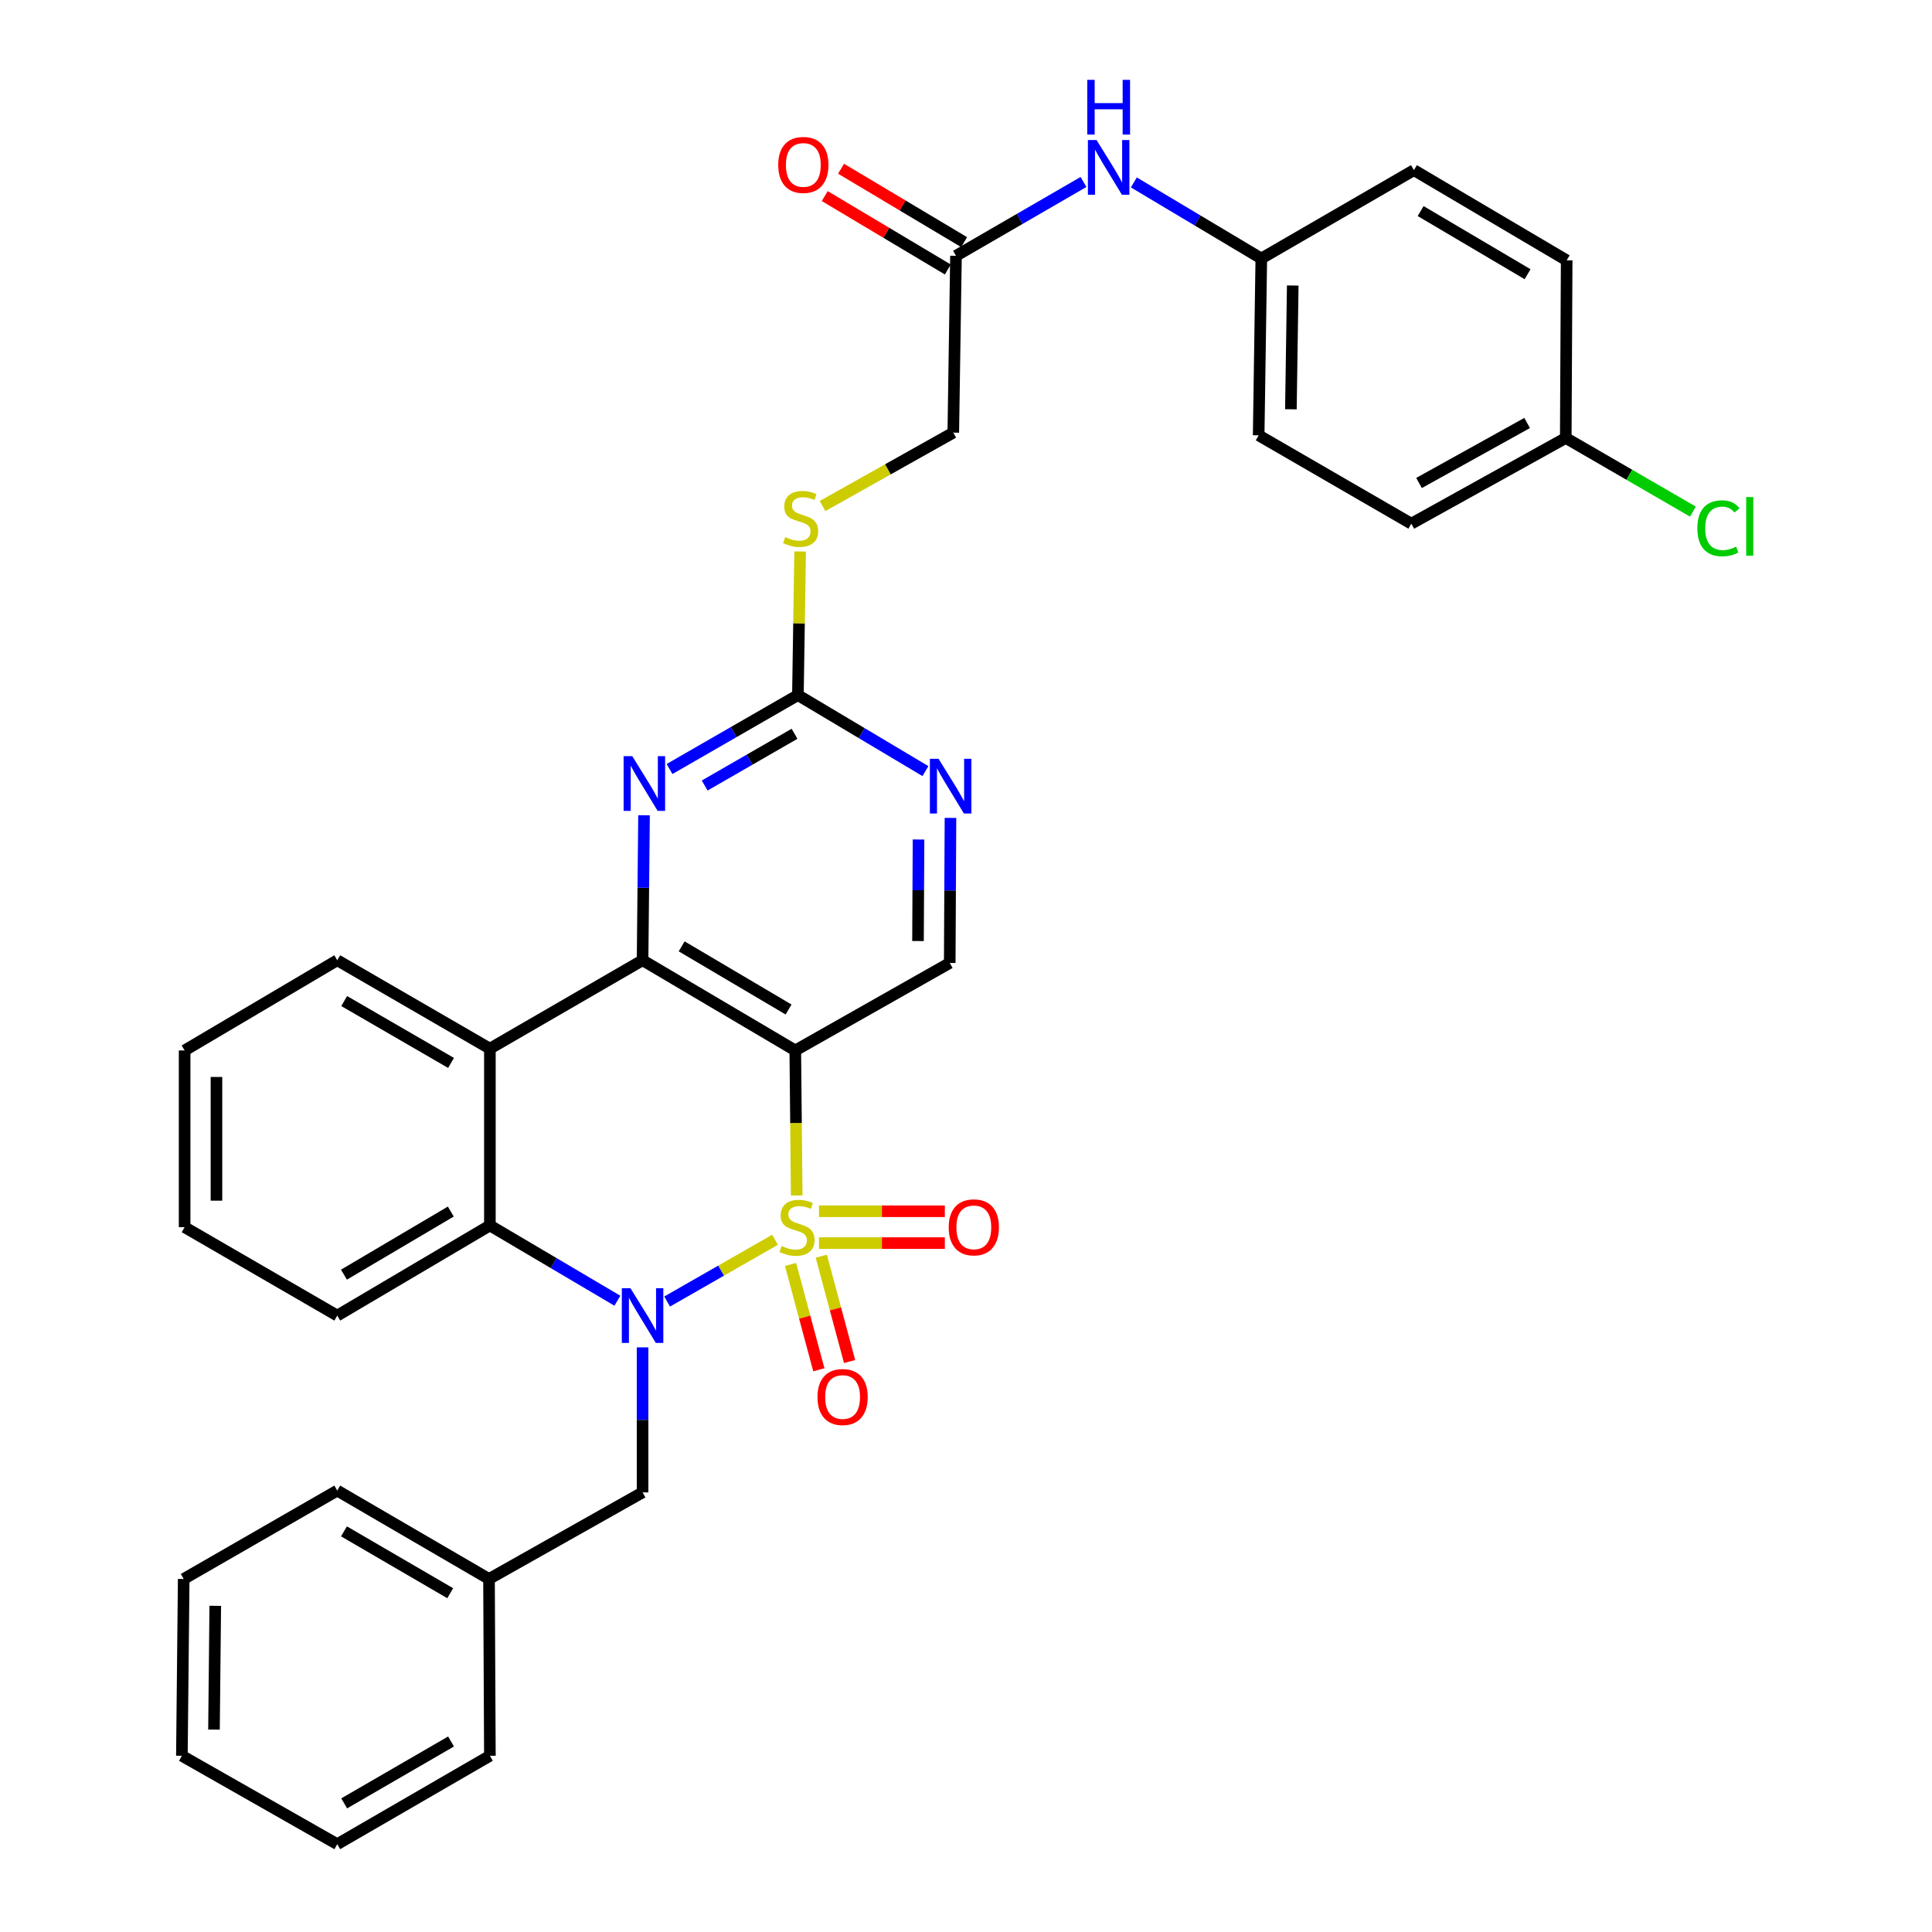 <?xml version='1.0' encoding='iso-8859-1'?>
<svg version='1.1' baseProfile='full'
              xmlns='http://www.w3.org/2000/svg'
                      xmlns:rdkit='http://www.rdkit.org/xml'
                      xmlns:xlink='http://www.w3.org/1999/xlink'
                  xml:space='preserve'
width='1000px' height='1000px' viewBox='0 0 1000 1000'>
<!-- END OF HEADER -->
<rect style='opacity:1.0;fill:#FFFFFF;stroke:none' width='1000' height='1000' x='0' y='0'> </rect>
<path class='bond-0' d='M 401.153,641.704 L 373.231,657.686' style='fill:none;fill-rule:evenodd;stroke:#CCCC00;stroke-width:6px;stroke-linecap:butt;stroke-linejoin:miter;stroke-opacity:1' />
<path class='bond-0' d='M 373.231,657.686 L 345.309,673.668' style='fill:none;fill-rule:evenodd;stroke:#0000FF;stroke-width:6px;stroke-linecap:butt;stroke-linejoin:miter;stroke-opacity:1' />
<path class='bond-1' d='M 412.375,618.782 L 412.007,581.246' style='fill:none;fill-rule:evenodd;stroke:#CCCC00;stroke-width:6px;stroke-linecap:butt;stroke-linejoin:miter;stroke-opacity:1' />
<path class='bond-1' d='M 412.007,581.246 L 411.639,543.711' style='fill:none;fill-rule:evenodd;stroke:#000000;stroke-width:6px;stroke-linecap:butt;stroke-linejoin:miter;stroke-opacity:1' />
<path class='bond-8' d='M 423.904,643.428 L 456.475,643.428' style='fill:none;fill-rule:evenodd;stroke:#CCCC00;stroke-width:6px;stroke-linecap:butt;stroke-linejoin:miter;stroke-opacity:1' />
<path class='bond-8' d='M 456.475,643.428 L 489.047,643.428' style='fill:none;fill-rule:evenodd;stroke:#FF0000;stroke-width:6px;stroke-linecap:butt;stroke-linejoin:miter;stroke-opacity:1' />
<path class='bond-8' d='M 423.904,626.949 L 456.475,626.949' style='fill:none;fill-rule:evenodd;stroke:#CCCC00;stroke-width:6px;stroke-linecap:butt;stroke-linejoin:miter;stroke-opacity:1' />
<path class='bond-8' d='M 456.475,626.949 L 489.047,626.949' style='fill:none;fill-rule:evenodd;stroke:#FF0000;stroke-width:6px;stroke-linecap:butt;stroke-linejoin:miter;stroke-opacity:1' />
<path class='bond-9' d='M 409.187,654.48 L 416.51,681.741' style='fill:none;fill-rule:evenodd;stroke:#CCCC00;stroke-width:6px;stroke-linecap:butt;stroke-linejoin:miter;stroke-opacity:1' />
<path class='bond-9' d='M 416.51,681.741 L 423.833,709.002' style='fill:none;fill-rule:evenodd;stroke:#FF0000;stroke-width:6px;stroke-linecap:butt;stroke-linejoin:miter;stroke-opacity:1' />
<path class='bond-9' d='M 425.101,650.205 L 432.425,677.465' style='fill:none;fill-rule:evenodd;stroke:#CCCC00;stroke-width:6px;stroke-linecap:butt;stroke-linejoin:miter;stroke-opacity:1' />
<path class='bond-9' d='M 432.425,677.465 L 439.748,704.726' style='fill:none;fill-rule:evenodd;stroke:#FF0000;stroke-width:6px;stroke-linecap:butt;stroke-linejoin:miter;stroke-opacity:1' />
<path class='bond-4' d='M 319.56,673.251 L 286.563,653.771' style='fill:none;fill-rule:evenodd;stroke:#0000FF;stroke-width:6px;stroke-linecap:butt;stroke-linejoin:miter;stroke-opacity:1' />
<path class='bond-4' d='M 286.563,653.771 L 253.567,634.292' style='fill:none;fill-rule:evenodd;stroke:#000000;stroke-width:6px;stroke-linecap:butt;stroke-linejoin:miter;stroke-opacity:1' />
<path class='bond-11' d='M 332.594,697.394 L 332.594,734.927' style='fill:none;fill-rule:evenodd;stroke:#0000FF;stroke-width:6px;stroke-linecap:butt;stroke-linejoin:miter;stroke-opacity:1' />
<path class='bond-11' d='M 332.594,734.927 L 332.594,772.46' style='fill:none;fill-rule:evenodd;stroke:#000000;stroke-width:6px;stroke-linecap:butt;stroke-linejoin:miter;stroke-opacity:1' />
<path class='bond-2' d='M 411.639,543.711 L 332.594,497.02' style='fill:none;fill-rule:evenodd;stroke:#000000;stroke-width:6px;stroke-linecap:butt;stroke-linejoin:miter;stroke-opacity:1' />
<path class='bond-2' d='M 408.163,522.519 L 352.832,489.835' style='fill:none;fill-rule:evenodd;stroke:#000000;stroke-width:6px;stroke-linecap:butt;stroke-linejoin:miter;stroke-opacity:1' />
<path class='bond-7' d='M 411.639,543.711 L 491.581,498.421' style='fill:none;fill-rule:evenodd;stroke:#000000;stroke-width:6px;stroke-linecap:butt;stroke-linejoin:miter;stroke-opacity:1' />
<path class='bond-3' d='M 332.594,497.02 L 253.567,542.777' style='fill:none;fill-rule:evenodd;stroke:#000000;stroke-width:6px;stroke-linecap:butt;stroke-linejoin:miter;stroke-opacity:1' />
<path class='bond-5' d='M 332.594,497.02 L 332.973,459.505' style='fill:none;fill-rule:evenodd;stroke:#000000;stroke-width:6px;stroke-linecap:butt;stroke-linejoin:miter;stroke-opacity:1' />
<path class='bond-5' d='M 332.973,459.505 L 333.352,421.99' style='fill:none;fill-rule:evenodd;stroke:#0000FF;stroke-width:6px;stroke-linecap:butt;stroke-linejoin:miter;stroke-opacity:1' />
<path class='bond-20' d='M 253.567,542.777 L 174.559,497.02' style='fill:none;fill-rule:evenodd;stroke:#000000;stroke-width:6px;stroke-linecap:butt;stroke-linejoin:miter;stroke-opacity:1' />
<path class='bond-20' d='M 233.457,550.174 L 178.151,518.144' style='fill:none;fill-rule:evenodd;stroke:#000000;stroke-width:6px;stroke-linecap:butt;stroke-linejoin:miter;stroke-opacity:1' />
<path class='bond-34' d='M 253.567,542.777 L 253.567,634.292' style='fill:none;fill-rule:evenodd;stroke:#000000;stroke-width:6px;stroke-linecap:butt;stroke-linejoin:miter;stroke-opacity:1' />
<path class='bond-22' d='M 253.567,634.292 L 174.559,680.946' style='fill:none;fill-rule:evenodd;stroke:#000000;stroke-width:6px;stroke-linecap:butt;stroke-linejoin:miter;stroke-opacity:1' />
<path class='bond-22' d='M 233.337,627.1 L 178.031,659.758' style='fill:none;fill-rule:evenodd;stroke:#000000;stroke-width:6px;stroke-linecap:butt;stroke-linejoin:miter;stroke-opacity:1' />
<path class='bond-35' d='M 346.551,398.039 L 379.772,378.912' style='fill:none;fill-rule:evenodd;stroke:#0000FF;stroke-width:6px;stroke-linecap:butt;stroke-linejoin:miter;stroke-opacity:1' />
<path class='bond-35' d='M 379.772,378.912 L 412.994,359.786' style='fill:none;fill-rule:evenodd;stroke:#000000;stroke-width:6px;stroke-linecap:butt;stroke-linejoin:miter;stroke-opacity:1' />
<path class='bond-35' d='M 364.74,406.583 L 387.995,393.194' style='fill:none;fill-rule:evenodd;stroke:#0000FF;stroke-width:6px;stroke-linecap:butt;stroke-linejoin:miter;stroke-opacity:1' />
<path class='bond-35' d='M 387.995,393.194 L 411.25,379.805' style='fill:none;fill-rule:evenodd;stroke:#000000;stroke-width:6px;stroke-linecap:butt;stroke-linejoin:miter;stroke-opacity:1' />
<path class='bond-6' d='M 412.994,359.786 L 446,379.456' style='fill:none;fill-rule:evenodd;stroke:#000000;stroke-width:6px;stroke-linecap:butt;stroke-linejoin:miter;stroke-opacity:1' />
<path class='bond-6' d='M 446,379.456 L 479.007,399.126' style='fill:none;fill-rule:evenodd;stroke:#0000FF;stroke-width:6px;stroke-linecap:butt;stroke-linejoin:miter;stroke-opacity:1' />
<path class='bond-14' d='M 412.994,359.786 L 413.57,322.617' style='fill:none;fill-rule:evenodd;stroke:#000000;stroke-width:6px;stroke-linecap:butt;stroke-linejoin:miter;stroke-opacity:1' />
<path class='bond-14' d='M 413.57,322.617 L 414.147,285.448' style='fill:none;fill-rule:evenodd;stroke:#CCCC00;stroke-width:6px;stroke-linecap:butt;stroke-linejoin:miter;stroke-opacity:1' />
<path class='bond-10' d='M 491.581,498.421 L 491.772,460.883' style='fill:none;fill-rule:evenodd;stroke:#000000;stroke-width:6px;stroke-linecap:butt;stroke-linejoin:miter;stroke-opacity:1' />
<path class='bond-10' d='M 491.772,460.883 L 491.964,423.346' style='fill:none;fill-rule:evenodd;stroke:#0000FF;stroke-width:6px;stroke-linecap:butt;stroke-linejoin:miter;stroke-opacity:1' />
<path class='bond-10' d='M 475.16,487.076 L 475.294,460.799' style='fill:none;fill-rule:evenodd;stroke:#000000;stroke-width:6px;stroke-linecap:butt;stroke-linejoin:miter;stroke-opacity:1' />
<path class='bond-10' d='M 475.294,460.799 L 475.428,434.523' style='fill:none;fill-rule:evenodd;stroke:#0000FF;stroke-width:6px;stroke-linecap:butt;stroke-linejoin:miter;stroke-opacity:1' />
<path class='bond-19' d='M 332.594,772.46 L 253.109,817.274' style='fill:none;fill-rule:evenodd;stroke:#000000;stroke-width:6px;stroke-linecap:butt;stroke-linejoin:miter;stroke-opacity:1' />
<path class='bond-12' d='M 494.813,132.41 L 493.421,223.924' style='fill:none;fill-rule:evenodd;stroke:#000000;stroke-width:6px;stroke-linecap:butt;stroke-linejoin:miter;stroke-opacity:1' />
<path class='bond-13' d='M 494.813,132.41 L 527.815,113.298' style='fill:none;fill-rule:evenodd;stroke:#000000;stroke-width:6px;stroke-linecap:butt;stroke-linejoin:miter;stroke-opacity:1' />
<path class='bond-13' d='M 527.815,113.298 L 560.816,94.186' style='fill:none;fill-rule:evenodd;stroke:#0000FF;stroke-width:6px;stroke-linecap:butt;stroke-linejoin:miter;stroke-opacity:1' />
<path class='bond-15' d='M 499.033,125.333 L 467.179,106.335' style='fill:none;fill-rule:evenodd;stroke:#000000;stroke-width:6px;stroke-linecap:butt;stroke-linejoin:miter;stroke-opacity:1' />
<path class='bond-15' d='M 467.179,106.335 L 435.325,87.337' style='fill:none;fill-rule:evenodd;stroke:#FF0000;stroke-width:6px;stroke-linecap:butt;stroke-linejoin:miter;stroke-opacity:1' />
<path class='bond-15' d='M 490.592,139.487 L 458.738,120.488' style='fill:none;fill-rule:evenodd;stroke:#000000;stroke-width:6px;stroke-linecap:butt;stroke-linejoin:miter;stroke-opacity:1' />
<path class='bond-15' d='M 458.738,120.488 L 426.884,101.49' style='fill:none;fill-rule:evenodd;stroke:#FF0000;stroke-width:6px;stroke-linecap:butt;stroke-linejoin:miter;stroke-opacity:1' />
<path class='bond-17' d='M 586.88,94.427 L 619.864,114.114' style='fill:none;fill-rule:evenodd;stroke:#0000FF;stroke-width:6px;stroke-linecap:butt;stroke-linejoin:miter;stroke-opacity:1' />
<path class='bond-17' d='M 619.864,114.114 L 652.848,133.802' style='fill:none;fill-rule:evenodd;stroke:#000000;stroke-width:6px;stroke-linecap:butt;stroke-linejoin:miter;stroke-opacity:1' />
<path class='bond-16' d='M 425.758,261.911 L 459.59,242.918' style='fill:none;fill-rule:evenodd;stroke:#CCCC00;stroke-width:6px;stroke-linecap:butt;stroke-linejoin:miter;stroke-opacity:1' />
<path class='bond-16' d='M 459.59,242.918 L 493.421,223.924' style='fill:none;fill-rule:evenodd;stroke:#000000;stroke-width:6px;stroke-linecap:butt;stroke-linejoin:miter;stroke-opacity:1' />
<path class='bond-23' d='M 652.848,133.802 L 731.847,88.063' style='fill:none;fill-rule:evenodd;stroke:#000000;stroke-width:6px;stroke-linecap:butt;stroke-linejoin:miter;stroke-opacity:1' />
<path class='bond-24' d='M 652.848,133.802 L 651.484,225.325' style='fill:none;fill-rule:evenodd;stroke:#000000;stroke-width:6px;stroke-linecap:butt;stroke-linejoin:miter;stroke-opacity:1' />
<path class='bond-24' d='M 669.12,147.776 L 668.166,211.842' style='fill:none;fill-rule:evenodd;stroke:#000000;stroke-width:6px;stroke-linecap:butt;stroke-linejoin:miter;stroke-opacity:1' />
<path class='bond-18' d='M 810.434,226.689 L 730.492,271.055' style='fill:none;fill-rule:evenodd;stroke:#000000;stroke-width:6px;stroke-linecap:butt;stroke-linejoin:miter;stroke-opacity:1' />
<path class='bond-18' d='M 790.446,218.935 L 734.487,249.991' style='fill:none;fill-rule:evenodd;stroke:#000000;stroke-width:6px;stroke-linecap:butt;stroke-linejoin:miter;stroke-opacity:1' />
<path class='bond-21' d='M 810.434,226.689 L 843.346,245.749' style='fill:none;fill-rule:evenodd;stroke:#000000;stroke-width:6px;stroke-linecap:butt;stroke-linejoin:miter;stroke-opacity:1' />
<path class='bond-21' d='M 843.346,245.749 L 876.258,264.809' style='fill:none;fill-rule:evenodd;stroke:#00CC00;stroke-width:6px;stroke-linecap:butt;stroke-linejoin:miter;stroke-opacity:1' />
<path class='bond-38' d='M 810.434,226.689 L 810.91,134.745' style='fill:none;fill-rule:evenodd;stroke:#000000;stroke-width:6px;stroke-linecap:butt;stroke-linejoin:miter;stroke-opacity:1' />
<path class='bond-27' d='M 253.109,817.274 L 174.559,771.526' style='fill:none;fill-rule:evenodd;stroke:#000000;stroke-width:6px;stroke-linecap:butt;stroke-linejoin:miter;stroke-opacity:1' />
<path class='bond-27' d='M 233.033,824.652 L 178.048,792.629' style='fill:none;fill-rule:evenodd;stroke:#000000;stroke-width:6px;stroke-linecap:butt;stroke-linejoin:miter;stroke-opacity:1' />
<path class='bond-28' d='M 253.109,817.274 L 253.567,908.788' style='fill:none;fill-rule:evenodd;stroke:#000000;stroke-width:6px;stroke-linecap:butt;stroke-linejoin:miter;stroke-opacity:1' />
<path class='bond-29' d='M 174.559,497.02 L 95.56,543.711' style='fill:none;fill-rule:evenodd;stroke:#000000;stroke-width:6px;stroke-linecap:butt;stroke-linejoin:miter;stroke-opacity:1' />
<path class='bond-30' d='M 174.559,680.946 L 95.56,635.189' style='fill:none;fill-rule:evenodd;stroke:#000000;stroke-width:6px;stroke-linecap:butt;stroke-linejoin:miter;stroke-opacity:1' />
<path class='bond-26' d='M 731.847,88.063 L 810.91,134.745' style='fill:none;fill-rule:evenodd;stroke:#000000;stroke-width:6px;stroke-linecap:butt;stroke-linejoin:miter;stroke-opacity:1' />
<path class='bond-26' d='M 735.328,109.255 L 790.672,141.933' style='fill:none;fill-rule:evenodd;stroke:#000000;stroke-width:6px;stroke-linecap:butt;stroke-linejoin:miter;stroke-opacity:1' />
<path class='bond-25' d='M 651.484,225.325 L 730.492,271.055' style='fill:none;fill-rule:evenodd;stroke:#000000;stroke-width:6px;stroke-linecap:butt;stroke-linejoin:miter;stroke-opacity:1' />
<path class='bond-32' d='M 174.559,771.526 L 95.084,817.274' style='fill:none;fill-rule:evenodd;stroke:#000000;stroke-width:6px;stroke-linecap:butt;stroke-linejoin:miter;stroke-opacity:1' />
<path class='bond-31' d='M 253.567,908.788 L 174.559,954.545' style='fill:none;fill-rule:evenodd;stroke:#000000;stroke-width:6px;stroke-linecap:butt;stroke-linejoin:miter;stroke-opacity:1' />
<path class='bond-31' d='M 233.457,901.392 L 178.151,933.422' style='fill:none;fill-rule:evenodd;stroke:#000000;stroke-width:6px;stroke-linecap:butt;stroke-linejoin:miter;stroke-opacity:1' />
<path class='bond-36' d='M 95.56,543.711 L 95.56,635.189' style='fill:none;fill-rule:evenodd;stroke:#000000;stroke-width:6px;stroke-linecap:butt;stroke-linejoin:miter;stroke-opacity:1' />
<path class='bond-36' d='M 112.039,557.433 L 112.039,621.467' style='fill:none;fill-rule:evenodd;stroke:#000000;stroke-width:6px;stroke-linecap:butt;stroke-linejoin:miter;stroke-opacity:1' />
<path class='bond-33' d='M 174.559,954.545 L 94.141,908.788' style='fill:none;fill-rule:evenodd;stroke:#000000;stroke-width:6px;stroke-linecap:butt;stroke-linejoin:miter;stroke-opacity:1' />
<path class='bond-37' d='M 95.084,817.274 L 94.141,908.788' style='fill:none;fill-rule:evenodd;stroke:#000000;stroke-width:6px;stroke-linecap:butt;stroke-linejoin:miter;stroke-opacity:1' />
<path class='bond-37' d='M 111.42,831.171 L 110.76,895.231' style='fill:none;fill-rule:evenodd;stroke:#000000;stroke-width:6px;stroke-linecap:butt;stroke-linejoin:miter;stroke-opacity:1' />
<path  class='atom-0' d='M 404.536 644.909
Q 404.856 645.029, 406.176 645.589
Q 407.496 646.149, 408.936 646.509
Q 410.416 646.829, 411.856 646.829
Q 414.536 646.829, 416.096 645.549
Q 417.656 644.229, 417.656 641.949
Q 417.656 640.389, 416.856 639.429
Q 416.096 638.469, 414.896 637.949
Q 413.696 637.429, 411.696 636.829
Q 409.176 636.069, 407.656 635.349
Q 406.176 634.629, 405.096 633.109
Q 404.056 631.589, 404.056 629.029
Q 404.056 625.469, 406.456 623.269
Q 408.896 621.069, 413.696 621.069
Q 416.976 621.069, 420.696 622.629
L 419.776 625.709
Q 416.376 624.309, 413.816 624.309
Q 411.056 624.309, 409.536 625.469
Q 408.016 626.589, 408.056 628.549
Q 408.056 630.069, 408.816 630.989
Q 409.616 631.909, 410.736 632.429
Q 411.896 632.949, 413.816 633.549
Q 416.376 634.349, 417.896 635.149
Q 419.416 635.949, 420.496 637.589
Q 421.616 639.189, 421.616 641.949
Q 421.616 645.869, 418.976 647.989
Q 416.376 650.069, 412.016 650.069
Q 409.496 650.069, 407.576 649.509
Q 405.696 648.989, 403.456 648.069
L 404.536 644.909
' fill='#CCCC00'/>
<path  class='atom-1' d='M 326.334 666.786
L 335.614 681.786
Q 336.534 683.266, 338.014 685.946
Q 339.494 688.626, 339.574 688.786
L 339.574 666.786
L 343.334 666.786
L 343.334 695.106
L 339.454 695.106
L 329.494 678.706
Q 328.334 676.786, 327.094 674.586
Q 325.894 672.386, 325.534 671.706
L 325.534 695.106
L 321.854 695.106
L 321.854 666.786
L 326.334 666.786
' fill='#0000FF'/>
<path  class='atom-6' d='M 327.259 391.383
L 336.539 406.383
Q 337.459 407.863, 338.939 410.543
Q 340.419 413.223, 340.499 413.383
L 340.499 391.383
L 344.259 391.383
L 344.259 419.703
L 340.379 419.703
L 330.419 403.303
Q 329.259 401.383, 328.019 399.183
Q 326.819 396.983, 326.459 396.303
L 326.459 419.703
L 322.779 419.703
L 322.779 391.383
L 327.259 391.383
' fill='#0000FF'/>
<path  class='atom-9' d='M 491.05 635.269
Q 491.05 628.469, 494.41 624.669
Q 497.77 620.869, 504.05 620.869
Q 510.33 620.869, 513.69 624.669
Q 517.05 628.469, 517.05 635.269
Q 517.05 642.149, 513.65 646.069
Q 510.25 649.949, 504.05 649.949
Q 497.81 649.949, 494.41 646.069
Q 491.05 642.189, 491.05 635.269
M 504.05 646.749
Q 508.37 646.749, 510.69 643.869
Q 513.05 640.949, 513.05 635.269
Q 513.05 629.709, 510.69 626.909
Q 508.37 624.069, 504.05 624.069
Q 499.73 624.069, 497.37 626.869
Q 495.05 629.669, 495.05 635.269
Q 495.05 640.989, 497.37 643.869
Q 499.73 646.749, 504.05 646.749
' fill='#FF0000'/>
<path  class='atom-10' d='M 423.129 723.093
Q 423.129 716.293, 426.489 712.493
Q 429.849 708.693, 436.129 708.693
Q 442.409 708.693, 445.769 712.493
Q 449.129 716.293, 449.129 723.093
Q 449.129 729.973, 445.729 733.893
Q 442.329 737.773, 436.129 737.773
Q 429.889 737.773, 426.489 733.893
Q 423.129 730.013, 423.129 723.093
M 436.129 734.573
Q 440.449 734.573, 442.769 731.693
Q 445.129 728.773, 445.129 723.093
Q 445.129 717.533, 442.769 714.733
Q 440.449 711.893, 436.129 711.893
Q 431.809 711.893, 429.449 714.693
Q 427.129 717.493, 427.129 723.093
Q 427.129 728.813, 429.449 731.693
Q 431.809 734.573, 436.129 734.573
' fill='#FF0000'/>
<path  class='atom-11' d='M 485.788 392.738
L 495.068 407.738
Q 495.988 409.218, 497.468 411.898
Q 498.948 414.578, 499.028 414.738
L 499.028 392.738
L 502.788 392.738
L 502.788 421.058
L 498.908 421.058
L 488.948 404.658
Q 487.788 402.738, 486.548 400.538
Q 485.348 398.338, 484.988 397.658
L 484.988 421.058
L 481.308 421.058
L 481.308 392.738
L 485.788 392.738
' fill='#0000FF'/>
<path  class='atom-14' d='M 567.579 72.484
L 576.859 87.484
Q 577.779 88.964, 579.259 91.644
Q 580.739 94.324, 580.819 94.484
L 580.819 72.484
L 584.579 72.484
L 584.579 100.804
L 580.699 100.804
L 570.739 84.404
Q 569.579 82.484, 568.339 80.284
Q 567.139 78.084, 566.779 77.404
L 566.779 100.804
L 563.099 100.804
L 563.099 72.484
L 567.579 72.484
' fill='#0000FF'/>
<path  class='atom-14' d='M 562.759 41.332
L 566.599 41.332
L 566.599 53.372
L 581.079 53.372
L 581.079 41.332
L 584.919 41.332
L 584.919 69.652
L 581.079 69.652
L 581.079 56.572
L 566.599 56.572
L 566.599 69.652
L 562.759 69.652
L 562.759 41.332
' fill='#0000FF'/>
<path  class='atom-15' d='M 406.413 278.001
Q 406.733 278.121, 408.053 278.681
Q 409.373 279.241, 410.813 279.601
Q 412.293 279.921, 413.733 279.921
Q 416.413 279.921, 417.973 278.641
Q 419.533 277.321, 419.533 275.041
Q 419.533 273.481, 418.733 272.521
Q 417.973 271.561, 416.773 271.041
Q 415.573 270.521, 413.573 269.921
Q 411.053 269.161, 409.533 268.441
Q 408.053 267.721, 406.973 266.201
Q 405.933 264.681, 405.933 262.121
Q 405.933 258.561, 408.333 256.361
Q 410.773 254.161, 415.573 254.161
Q 418.853 254.161, 422.573 255.721
L 421.653 258.801
Q 418.253 257.401, 415.693 257.401
Q 412.933 257.401, 411.413 258.561
Q 409.893 259.681, 409.933 261.641
Q 409.933 263.161, 410.693 264.081
Q 411.493 265.001, 412.613 265.521
Q 413.773 266.041, 415.693 266.641
Q 418.253 267.441, 419.773 268.241
Q 421.293 269.041, 422.373 270.681
Q 423.493 272.281, 423.493 275.041
Q 423.493 278.961, 420.853 281.081
Q 418.253 283.161, 413.893 283.161
Q 411.373 283.161, 409.453 282.601
Q 407.573 282.081, 405.333 281.161
L 406.413 278.001
' fill='#CCCC00'/>
<path  class='atom-16' d='M 402.804 85.369
Q 402.804 78.569, 406.164 74.769
Q 409.524 70.969, 415.804 70.969
Q 422.084 70.969, 425.444 74.769
Q 428.804 78.569, 428.804 85.369
Q 428.804 92.249, 425.404 96.169
Q 422.004 100.049, 415.804 100.049
Q 409.564 100.049, 406.164 96.169
Q 402.804 92.289, 402.804 85.369
M 415.804 96.849
Q 420.124 96.849, 422.444 93.969
Q 424.804 91.049, 424.804 85.369
Q 424.804 79.809, 422.444 77.009
Q 420.124 74.169, 415.804 74.169
Q 411.484 74.169, 409.124 76.969
Q 406.804 79.769, 406.804 85.369
Q 406.804 91.089, 409.124 93.969
Q 411.484 96.849, 415.804 96.849
' fill='#FF0000'/>
<path  class='atom-22' d='M 878.541 273.435
Q 878.541 266.395, 881.821 262.715
Q 885.141 258.995, 891.421 258.995
Q 897.261 258.995, 900.381 263.115
L 897.741 265.275
Q 895.461 262.275, 891.421 262.275
Q 887.141 262.275, 884.861 265.155
Q 882.621 267.995, 882.621 273.435
Q 882.621 279.035, 884.941 281.915
Q 887.301 284.795, 891.861 284.795
Q 894.981 284.795, 898.621 282.915
L 899.741 285.915
Q 898.261 286.875, 896.021 287.435
Q 893.781 287.995, 891.301 287.995
Q 885.141 287.995, 881.821 284.235
Q 878.541 280.475, 878.541 273.435
' fill='#00CC00'/>
<path  class='atom-22' d='M 903.821 257.275
L 907.501 257.275
L 907.501 287.635
L 903.821 287.635
L 903.821 257.275
' fill='#00CC00'/>
</svg>
